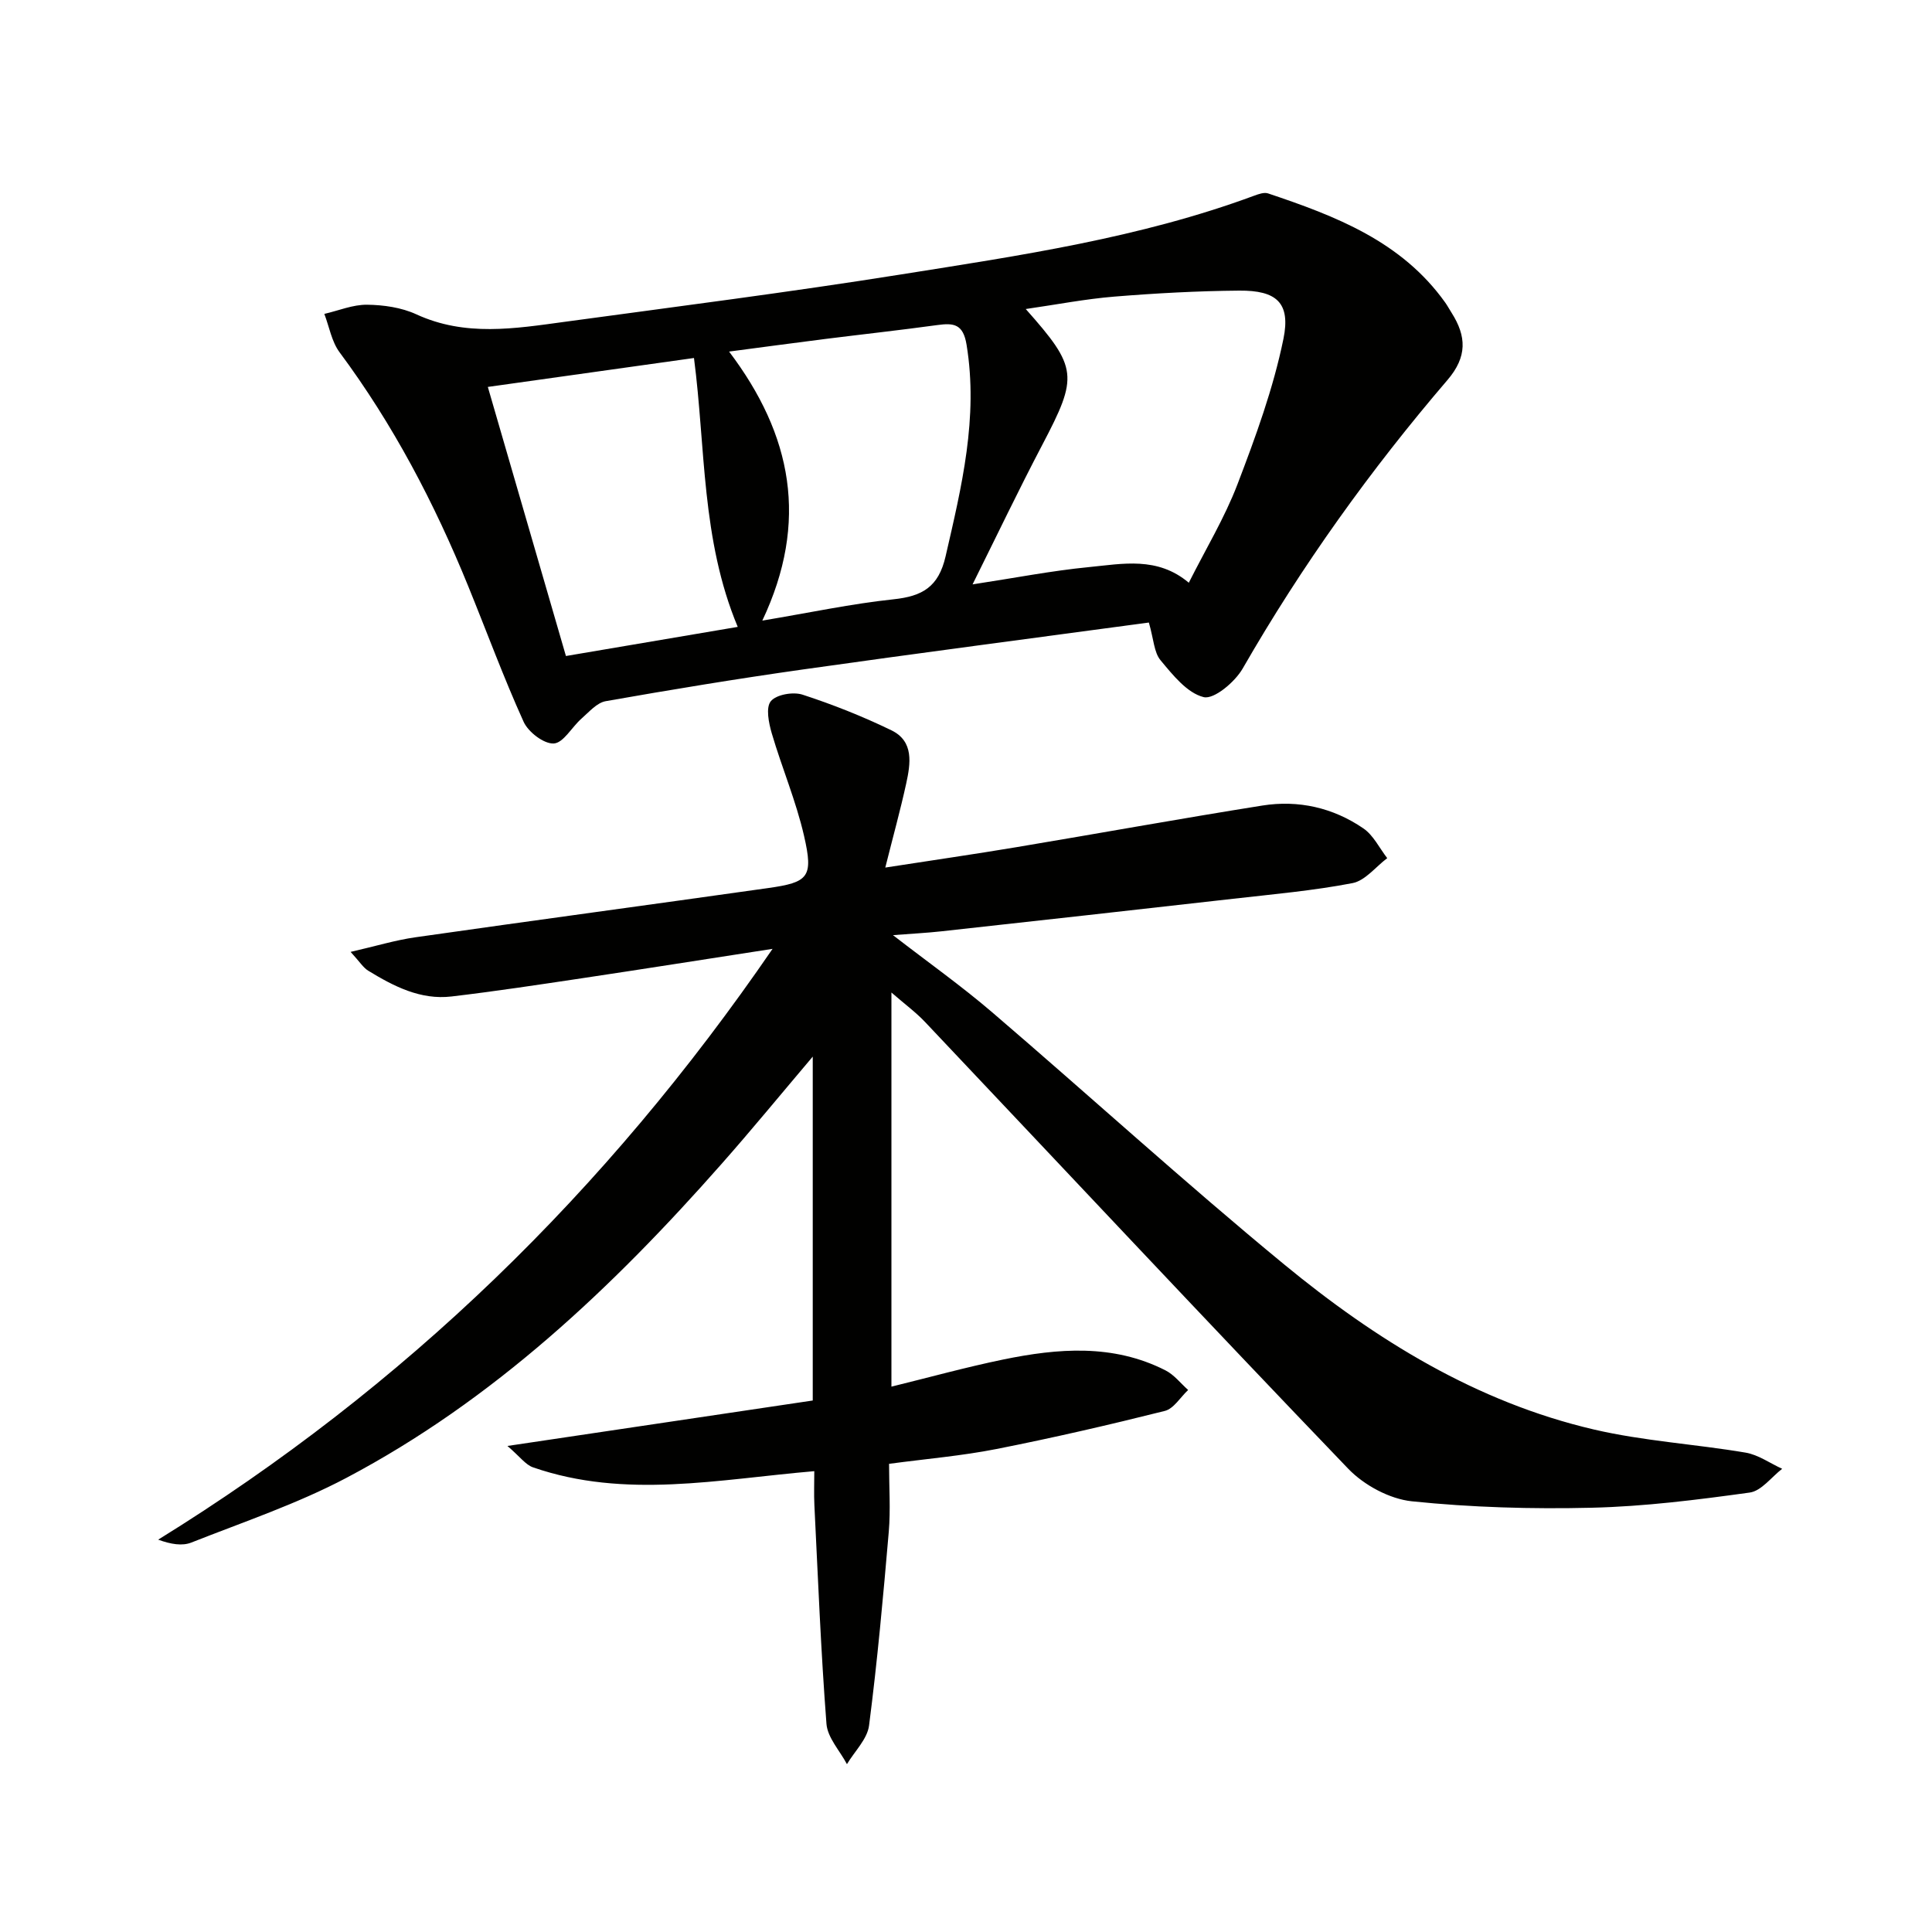 <svg enable-background="new 0 0 400 400" viewBox="0 0 400 400" xmlns="http://www.w3.org/2000/svg"><g fill="#010100"><path d="m159.95 196.45c-14.12 2.18-26.74 4.18-39.36 6.07-9.02 1.35-18.04 2.72-27.1 3.79-6.43.76-11.97-2.11-17.26-5.34-1.03-.63-1.72-1.8-3.64-3.89 5.23-1.2 9.26-2.43 13.38-3.02 24.33-3.47 48.69-6.75 73.02-10.19 8.44-1.19 9.44-2.25 7.48-10.81-1.65-7.2-4.59-14.1-6.68-21.22-.63-2.15-1.28-5.35-.2-6.66 1.14-1.39 4.61-1.99 6.56-1.36 6.27 2.04 12.46 4.5 18.4 7.38 4.71 2.28 3.97 6.89 3.07 11.02-1.19 5.44-2.68 10.82-4.33 17.4 9.86-1.53 18.48-2.77 27.08-4.21 17-2.84 33.96-5.92 50.98-8.63 7.48-1.19 14.66.44 20.92 4.73 2.08 1.42 3.32 4.07 4.94 6.16-2.38 1.79-4.56 4.66-7.19 5.17-8.14 1.57-16.45 2.3-24.7 3.24-20.14 2.29-40.28 4.52-60.42 6.74-3.09.34-6.19.49-10.02.79 7.3 5.65 14.15 10.5 20.5 15.94 20.22 17.33 39.91 35.29 60.46 52.21 18.99 15.63 39.83 28.53 64.15 34.2 10.29 2.4 20.98 3.02 31.42 4.79 2.64.45 5.05 2.2 7.57 3.35-2.23 1.71-4.3 4.59-6.73 4.92-10.84 1.5-21.76 2.88-32.69 3.14-12.41.3-24.9-.06-37.23-1.33-4.63-.48-9.93-3.34-13.21-6.76-29.4-30.62-58.41-61.62-87.58-92.46-1.92-2.03-4.22-3.72-6.98-6.12v81.6c7.71-1.89 15.36-4.01 23.11-5.61 11.37-2.34 22.78-3.28 33.63 2.24 1.79.91 3.14 2.68 4.69 4.06-1.6 1.5-2.98 3.88-4.84 4.34-11.56 2.9-23.18 5.58-34.88 7.89-7.15 1.41-14.45 2.02-22.2 3.06 0 4.83.33 9.49-.06 14.08-1.15 13.39-2.36 26.77-4.08 40.09-.36 2.82-2.99 5.35-4.58 8.01-1.47-2.78-4.02-5.48-4.24-8.35-1.16-15.07-1.75-30.18-2.5-45.28-.11-2.28-.02-4.57-.02-7.03-19.86 1.69-39.16 5.81-58.23-.79-1.54-.53-2.69-2.19-5.3-4.43 22.05-3.28 42.63-6.35 63.21-9.41 0-23.72 0-46.96 0-71.2-6.7 7.91-12.66 15.18-18.88 22.22-22.59 25.61-47.22 48.92-77.68 65-10.21 5.39-21.32 9.13-32.1 13.39-1.88.74-4.2.37-6.86-.6 50.94-31.49 92.68-71.99 127.2-122.32z"/><path d="m237.86 128.89c-24.01 3.24-47.85 6.35-71.66 9.72-13.64 1.93-27.23 4.17-40.79 6.56-1.83.32-3.46 2.24-5.01 3.6-2 1.75-3.75 5.05-5.75 5.16-2.05.11-5.27-2.36-6.24-4.49-4.17-9.21-7.66-18.72-11.48-28.1-6.99-17.17-15.53-33.47-26.63-48.41-1.64-2.21-2.13-5.27-3.15-7.94 2.95-.68 5.9-1.93 8.84-1.9 3.43.04 7.13.57 10.21 1.99 10.12 4.66 20.41 2.95 30.71 1.55 23.21-3.16 46.44-6.12 69.57-9.8 24.71-3.93 49.54-7.56 73.2-16.32.9-.33 2.04-.74 2.85-.47 13.98 4.69 27.65 9.91 36.7 22.62.48.68.87 1.42 1.32 2.12 3.06 4.84 3.27 9.07-.87 13.9-15.94 18.6-30.17 38.45-42.4 59.74-1.6 2.78-5.94 6.44-8.08 5.91-3.43-.85-6.39-4.59-8.92-7.63-1.36-1.62-1.41-4.33-2.42-7.81zm-36.5-7.9c8.75-1.33 16.39-2.83 24.11-3.58 6.92-.67 14.15-2.25 20.66 3.24 3.51-6.99 7.42-13.44 10.07-20.37 3.76-9.83 7.42-19.85 9.52-30.11 1.54-7.52-1.47-10.06-9.13-10-8.63.07-17.27.54-25.88 1.24-6 .49-11.95 1.65-18.34 2.57 10.81 12.18 10.89 13.9 3.42 28.13-4.85 9.24-9.35 18.66-14.43 28.88zm-84.19 14.83c12.28-2.08 23.64-4.01 35.57-6.03-7.58-18.13-6.63-37.1-9.06-55.67-14.68 2.06-28.53 4-42.68 5.99 5.5 18.98 10.8 37.22 16.17 55.71zm40.66-7.33c9.86-1.65 18.46-3.49 27.15-4.41 5.96-.63 9.33-2.53 10.79-8.88 3.33-14.46 6.81-28.74 4.35-43.81-.7-4.31-2.64-4.56-6.05-4.09-7.73 1.06-15.48 1.91-23.22 2.88-6.49.82-12.98 1.7-19.9 2.61 13.05 17.26 16.57 35.19 6.88 55.7z"/></g></svg>